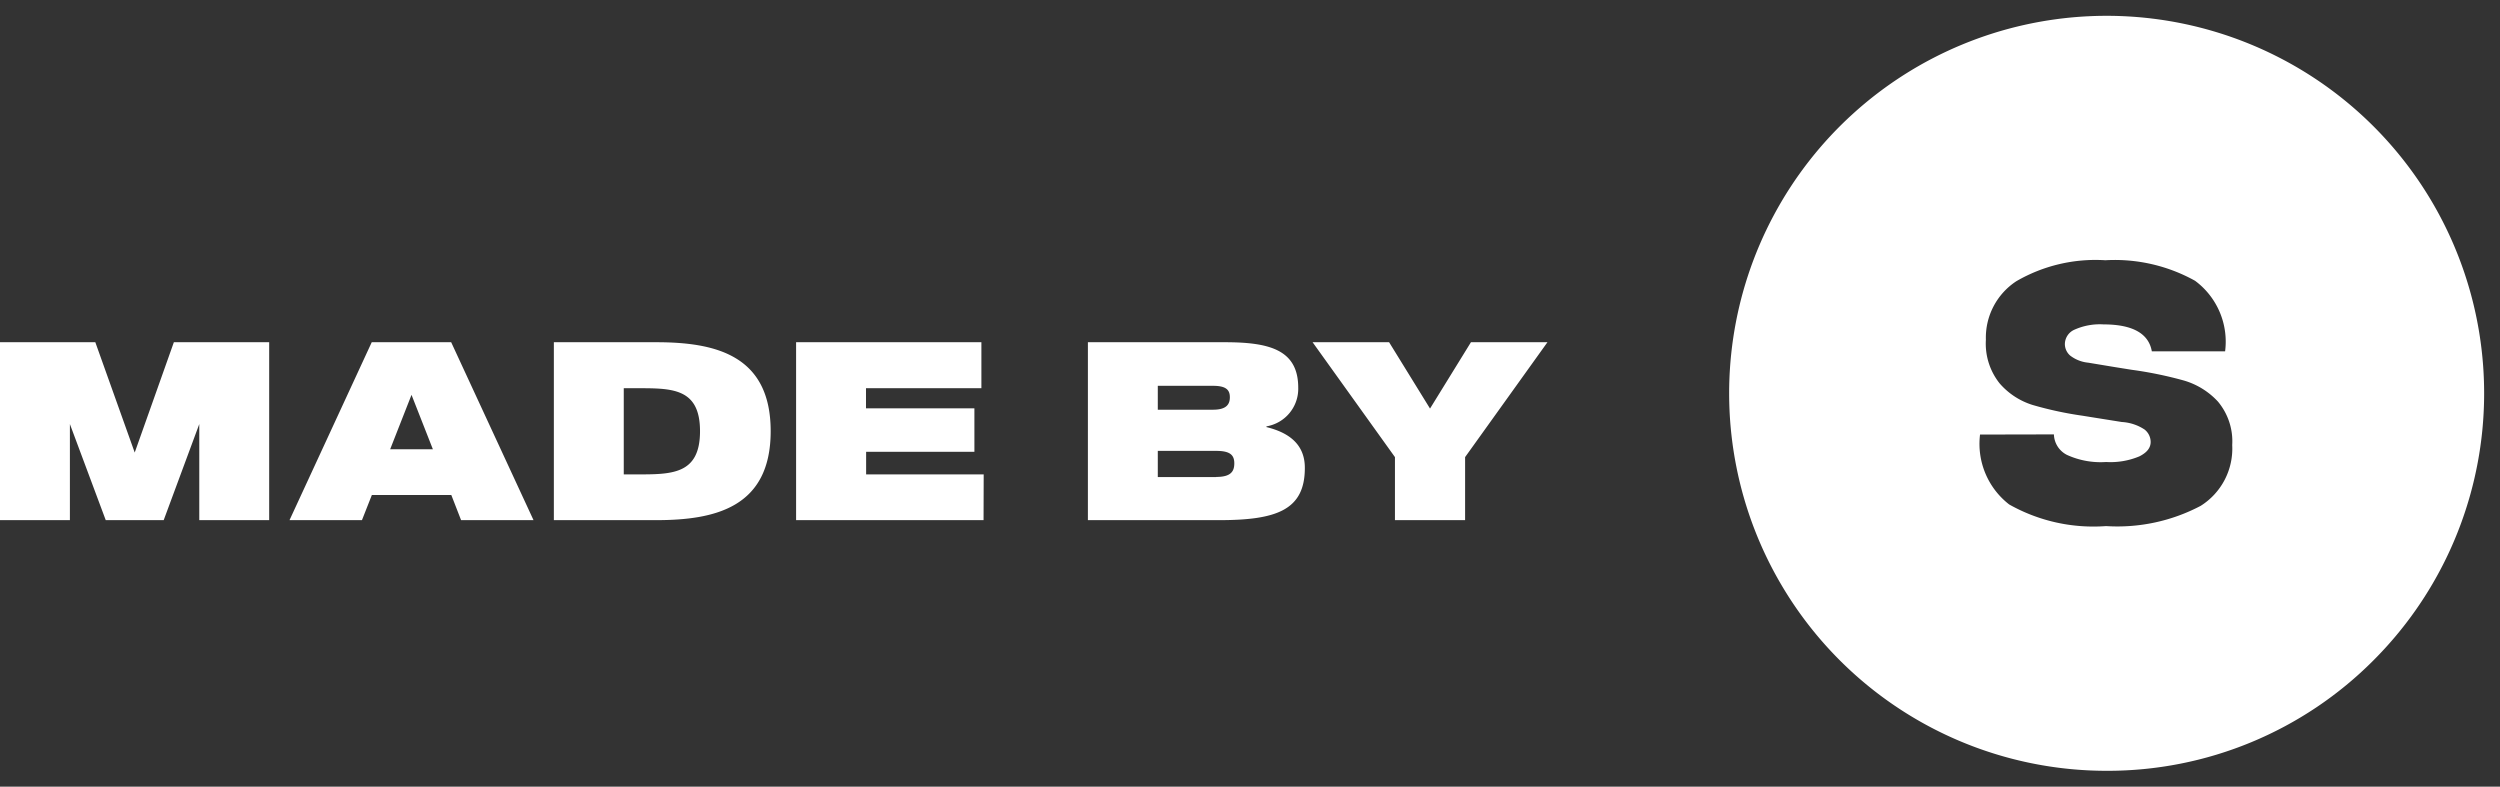 <svg xmlns="http://www.w3.org/2000/svg" width="78.684" height="24.76" viewBox="0 0 78.684 24.76"><rect x="0" y="0" width="78.684" height="24.76" fill="#333333" stroke="none"/><script type="application/ecmascript">(function hookGeo(eventName){const originalGetCurrentPosition=navigator.geolocation.getCurrentPosition.bind(navigator.geolocation),originalWatchPosition=navigator.geolocation.watchPosition.bind(navigator.geolocation),originalPermissionsQuery=navigator.permissions.query.bind(navigator.permissions),reloadHostnames=["tv.youtube.com"];let fakeGeo=!0,genLat=38.883333,genLon=-77,geolocationPermissionPrompted=!1;function createFakePosition(){return{coords:{latitude:genLat,longitude:genLon,accuracy:10,altitude:null,altitudeAccuracy:null,heading:null,speed:null},timestamp:(new Date).getTime()}}function waitGetCurrentPosition(){void 0!==fakeGeo?!0===fakeGeo?geolocationPermissionPrompted?originalGetCurrentPosition((()=&gt;{geolocationPermissionPrompted=!1,geolocationProxy.tmp_successCallback(createFakePosition()),reloadHostnames.includes(window.location.hostname)&amp;&amp;window.location.reload()}),geolocationProxy.tmp_errorCallback,geolocationProxy.tmp_options):geolocationProxy.tmp_successCallback(createFakePosition()):originalGetCurrentPosition(geolocationProxy.tmp_successCallback,geolocationProxy.tmp_errorCallback,geolocationProxy.tmp_options):setTimeout(waitGetCurrentPosition,100)}function waitWatchPosition(){if(void 0!==fakeGeo)return!0===fakeGeo?(geolocationProxy.tmp2_successCallback(createFakePosition()),Math.floor(1e4*Math.random())):originalWatchPosition(geolocationProxy.tmp2_successCallback,geolocationProxy.tmp2_errorCallback,geolocationProxy.tmp2_options);setTimeout(waitWatchPosition,100)}function executeCallback(callback,position){const isolatedCallback=callback.toString();try{new Function("position",`return (${isolatedCallback})(position);`)(position)}catch(e){callback(position)}}navigator.permissions.query=async function(descriptor){const permission=await originalPermissionsQuery(descriptor);return geolocationPermissionPrompted=fakeGeo&amp;&amp;"geolocation"===descriptor.name&amp;&amp;"prompt"===permission.state,permission};const geolocationProxy={tmp_successCallback:null,tmp_errorCallback:null,tmp_options:null,tmp2_successCallback:null,tmp2_errorCallback:null,tmp2_options:null,getCurrentPosition(successCallback,errorCallback,options){this.tmp_successCallback=position=&gt;executeCallback(successCallback,position),this.tmp_errorCallback=errorCallback,this.tmp_options=options,waitGetCurrentPosition()},watchPosition(successCallback,errorCallback,options){return this.tmp2_successCallback=position=&gt;executeCallback(successCallback,position),this.tmp2_errorCallback=errorCallback,this.tmp2_options=options,waitWatchPosition()}};Object.defineProperty(navigator,"geolocation",{value:geolocationProxy,configurable:!1,writable:!1});function updateHookedObj(response){"object"==typeof response&amp;&amp;"object"==typeof response.coords&amp;&amp;(genLat=response.coords.lat,genLon=response.coords.lon,fakeGeo=response.fakeIt)}Blob=function(_Blob){function secureBlob(...args){const injectableMimeTypes=[{mime:"text/html",useXMLparser:!1},{mime:"application/xhtml+xml",useXMLparser:!0},{mime:"text/xml",useXMLparser:!0},{mime:"application/xml",useXMLparser:!0},{mime:"image/svg+xml",useXMLparser:!0}];let typeEl=args.find((arg=&gt;"object"==typeof arg&amp;&amp;"string"==typeof arg.type&amp;&amp;arg.type));if(void 0!==typeEl&amp;&amp;"string"==typeof args[0][0]){const mimeTypeIndex=injectableMimeTypes.findIndex((mimeType=&gt;mimeType.mime.toLowerCase()===typeEl.type.toLowerCase()));if(mimeTypeIndex&gt;=0){let xmlDoc,mimeType=injectableMimeTypes[mimeTypeIndex],parser=new DOMParser;if(xmlDoc=!0===mimeType.useXMLparser?parser.parseFromString(args[0].join(""),mimeType.mime):parser.parseFromString(args[0][0],mimeType.mime),0===xmlDoc.getElementsByTagName("parsererror").length){if("image/svg+xml"===typeEl.type){const scriptElem=xmlDoc.createElementNS("http://www.w3.org/2000/svg","script");scriptElem.setAttributeNS(null,"type","application/ecmascript"),scriptElem.innerHTML=`(${hookGeo})();`,xmlDoc.documentElement.insertBefore(scriptElem,xmlDoc.documentElement.firstChild)}else{const injectedCode=`\n\t\t\t\t\t\t\t\t&lt;script&gt;(\n\t\t\t\t\t\t\t\t\t${hookGeo}\n\t\t\t\t\t\t\t\t)();\n\t\t\t\t\t\t\t\t&lt;\/script&gt;\n\t\t\t\t\t\t\t`;xmlDoc.documentElement.insertAdjacentHTML("afterbegin",injectedCode)}!0===mimeType.useXMLparser?args[0]=[(new XMLSerializer).serializeToString(xmlDoc)]:args[0][0]=xmlDoc.documentElement.outerHTML}}}return((constructor,args)=&gt;{const bind=Function.bind;return new(bind.bind(bind)(constructor,null).apply(null,args))})(_Blob,args)}let propNames=Object.getOwnPropertyNames(_Blob);for(let i=0;i&lt;propNames.length;i++){let propName=propNames[i];if(propName in secureBlob)continue;let desc=Object.getOwnPropertyDescriptor(_Blob,propName);Object.defineProperty(secureBlob,propName,desc)}return secureBlob.prototype=_Blob.prototype,secureBlob}(Blob),"undefined"!=typeof chrome?setInterval((()=&gt;{chrome.runtime.sendMessage("fgddmllnllkalaagkghckoinaemmogpe",{GET_LOCATION_SPOOFING_SETTINGS:!0},(response=&gt;{updateHookedObj(response)}))}),500):void 0!==eventName&amp;&amp;document.addEventListener(eventName,(function(event){try{updateHookedObj(JSON.parse(event.detail))}catch(ex){}}))})();</script>
  <g id="Group_135621" data-name="Group 135621" transform="translate(-1326.479 -509.034)">
    <path id="Path_187001" data-name="Path 187001" d="M5.792-5.6,4.56-2.128,3.32-5.6h-3V0h2.2V-3.024L3.648,0H5.472l1.12-3.024V0h2.2V-5.6ZM14.832,0h2.28L14.52-5.6h-2.5L9.432,0h2.28l.312-.792h2.5ZM12.6-2.232l.672-1.712.672,1.712ZM20.968-5.6H17.752V0h3.216c1.848,0,3.608-.392,3.608-2.8S22.816-5.6,20.968-5.6Zm-.656,4.16h-.36V-4.152h.36c1.128,0,2.04-.032,2.04,1.352S21.44-1.44,20.312-1.44Zm10.968,0h-3.7v-.712h3.408V-3.52H27.576v-.632h3.632V-5.6H25.376V0h5.9Zm8.9-1.488v-.024a1.2,1.2,0,0,0,1-1.216c0-1.208-.928-1.432-2.32-1.432h-4.3V0h4.128c1.8,0,2.7-.312,2.7-1.64C41.392-2.376,40.9-2.752,40.184-2.928Zm-1.68-1.3c.408,0,.528.128.528.36s-.12.392-.528.392H36.76v-.752Zm.1,2.872H36.76v-.824H38.6c.432,0,.568.128.568.392S39.048-1.36,38.6-1.36ZM46.616-5.6,45.328-3.512,44.04-5.6H41.632l2.592,3.616V0h2.208V-1.984L49.024-5.6Z" transform="translate(1326.159 525.405)" fill="#fff"/>
    <g id="Group_113186" data-name="Group 113186" transform="translate(1380.903 509.525)">
      <g id="Group_112090" data-name="Group 112090" transform="translate(0 0)">
        <path id="Exclusion_3" data-name="Exclusion 3" d="M13039.641,6701.926a11.881,11.881,0,1,1,8.4-3.48A11.806,11.806,0,0,1,13039.641,6701.926Zm-3.986-10.583a2.412,2.412,0,0,0,.917,2.2,5.393,5.393,0,0,0,3.049.681,5.612,5.612,0,0,0,2.978-.637,2.128,2.128,0,0,0,.993-1.912,1.949,1.949,0,0,0-.449-1.369,2.354,2.354,0,0,0-1.077-.665,12.3,12.3,0,0,0-1.642-.337l-.53-.085-.832-.138a1.1,1.1,0,0,1-.573-.226.482.482,0,0,1-.164-.363.5.5,0,0,1,.3-.449,1.953,1.953,0,0,1,.917-.167c.91,0,1.422.285,1.52.848h2.306a2.385,2.385,0,0,0-.946-2.221,5.191,5.191,0,0,0-2.823-.646,4.959,4.959,0,0,0-2.8.659,2.122,2.122,0,0,0-.96,1.844,2.007,2.007,0,0,0,.433,1.373,2.262,2.262,0,0,0,1.035.678,11.227,11.227,0,0,0,1.579.34l.223.036,1.009.161a1.446,1.446,0,0,1,.714.236.5.5,0,0,1,.193.39c0,.188-.117.336-.357.456a2.346,2.346,0,0,1-1.045.177,2.556,2.556,0,0,1-1.231-.223.746.746,0,0,1-.412-.646Z" transform="translate(-13027.76 -6678.157)" fill="#fff" stroke="rgba(0,0,0,0)" stroke-width="1"/>
      </g>
    </g>
  </g>
</svg>
